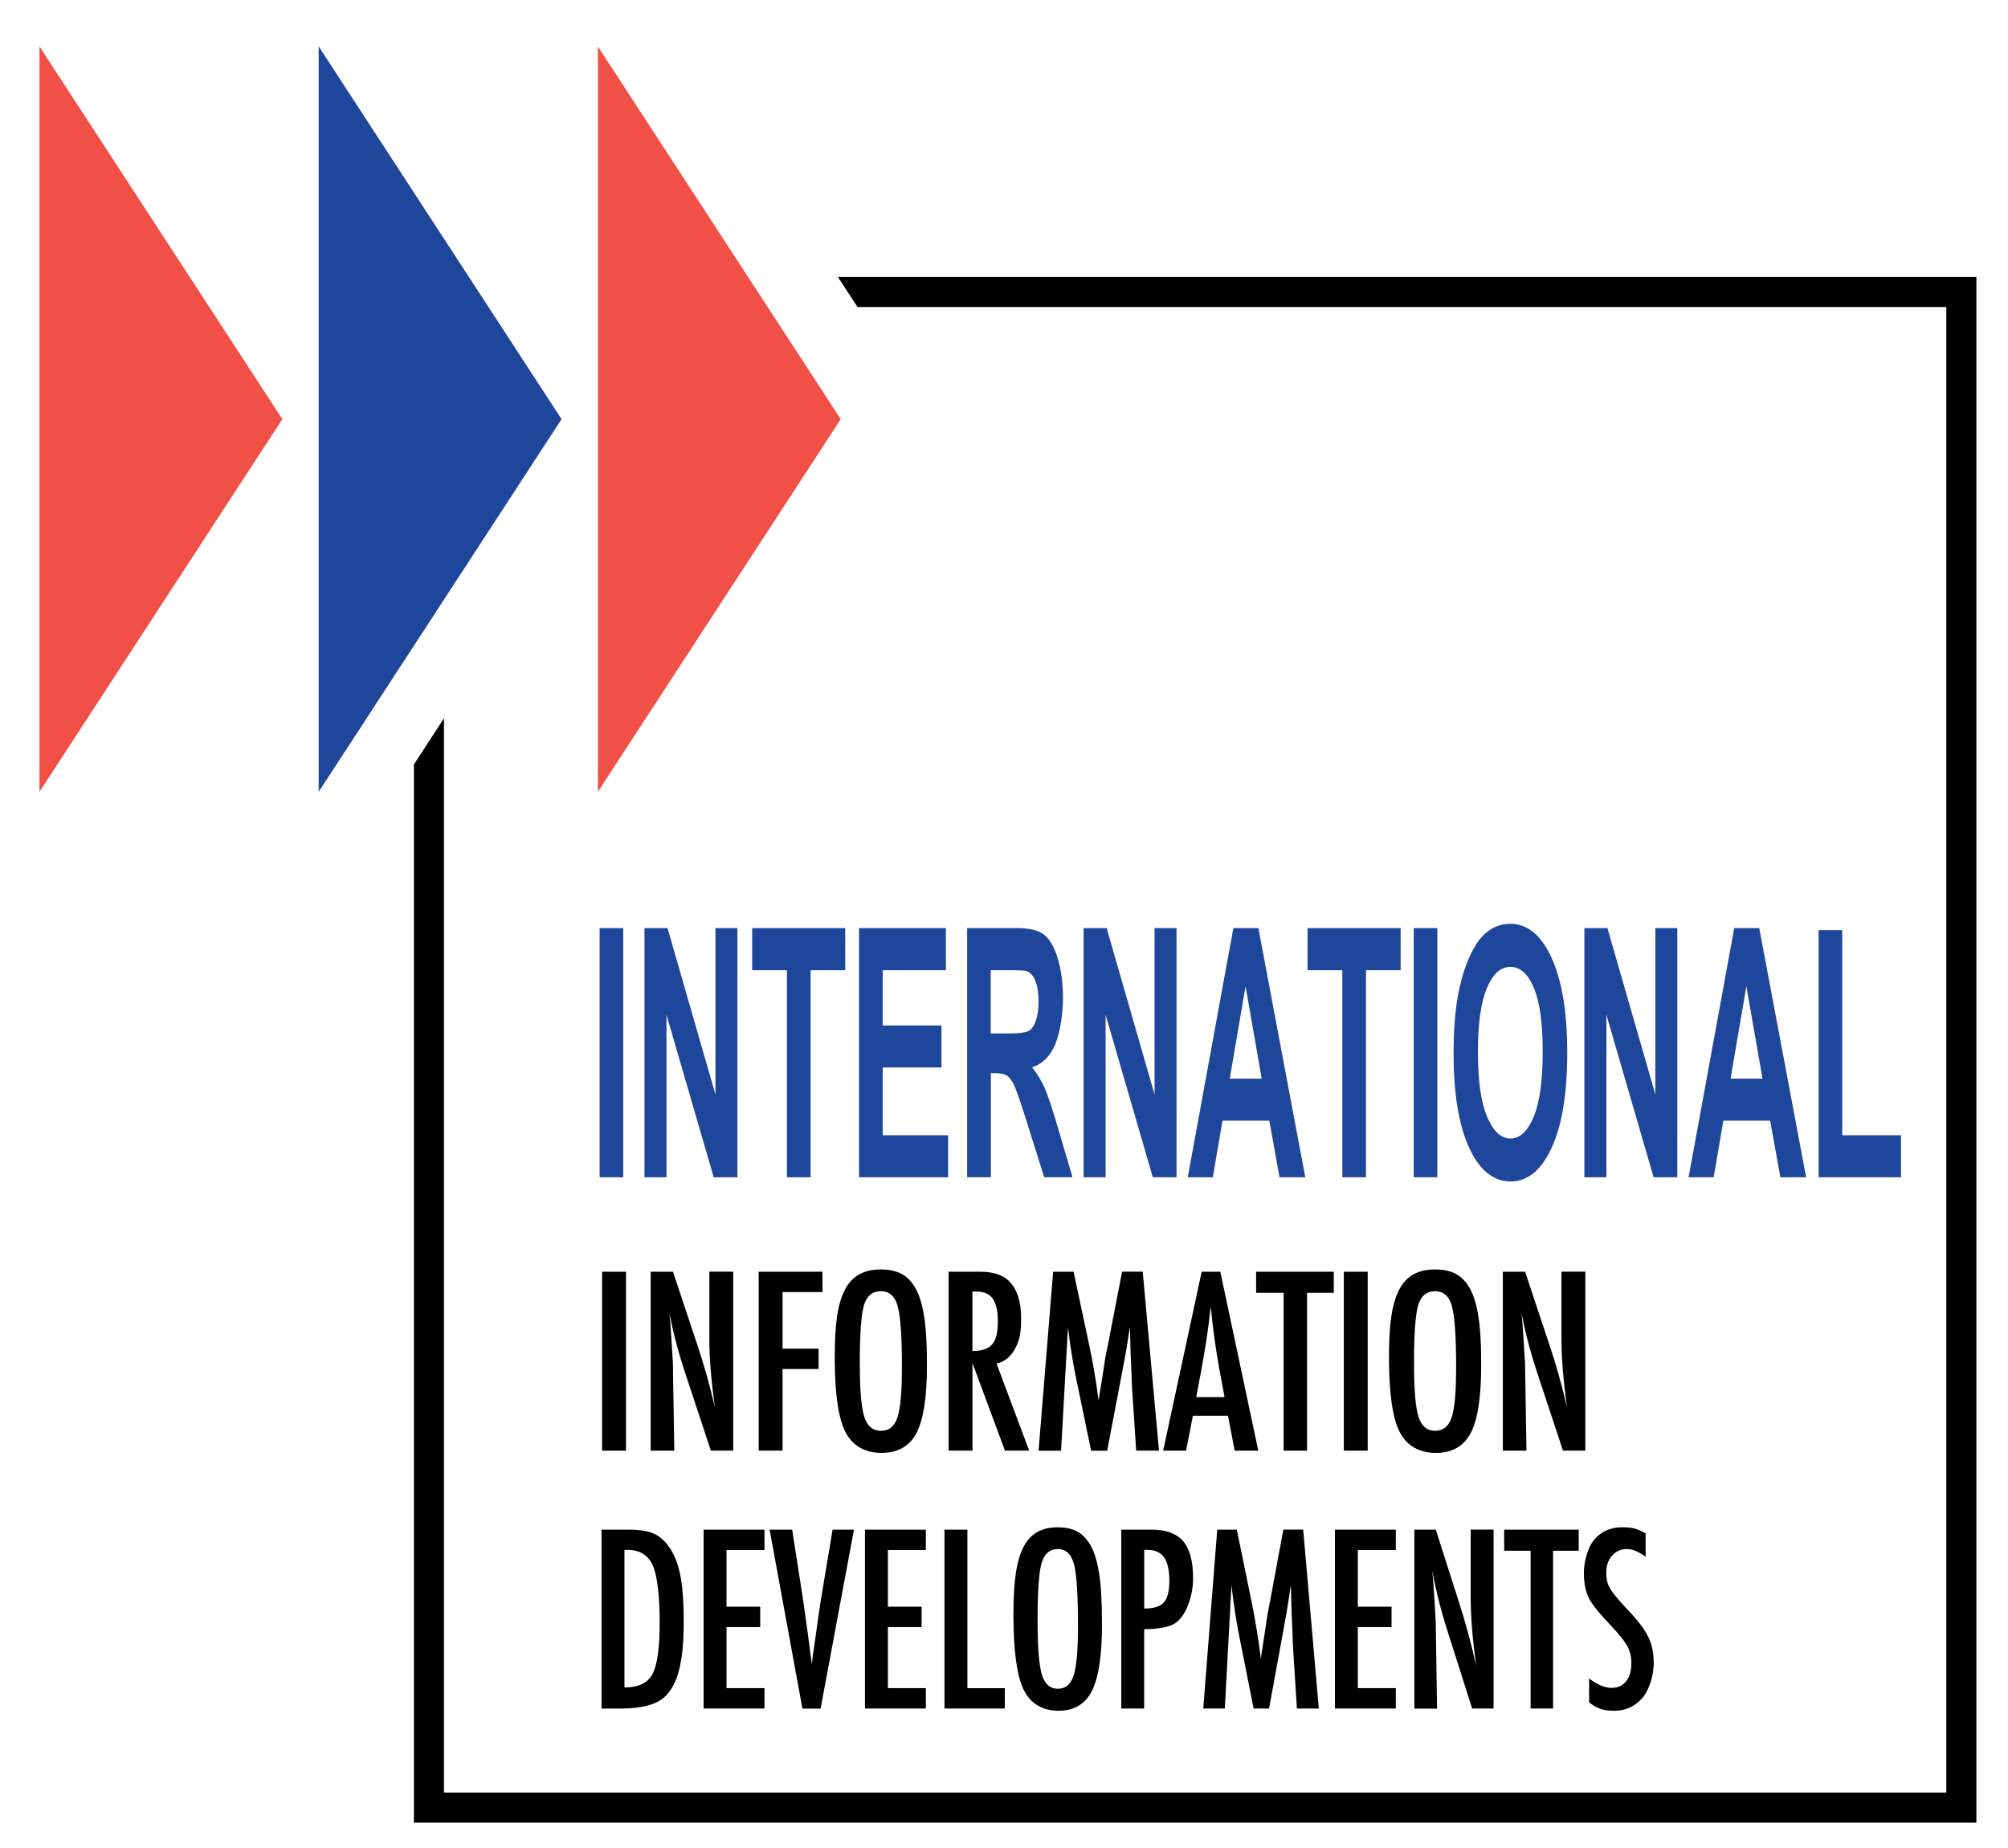 <?xml version="1.0" encoding="UTF-8"?>
<svg id="Calque_1" xmlns="http://www.w3.org/2000/svg" version="1.1" viewBox="0 0 4700 4325">
  <!-- Generator: Adobe Illustrator 29.1.0, SVG Export Plug-In . SVG Version: 2.1.0 Build 142)  -->
  <defs>
    <style>
      .st0, .st1 {
        fill-rule: evenodd;
      }

      .st0, .st2 {
        fill: #1e469b;
      }

      .st1 {
        fill: #f05046;
      }
    </style>
  </defs>
  <g>
    <polygon points="1473.1 718.7 1609.6 718.7 1609.6 648.3 1427.2 648.3 1473.1 718.7"/>
    <polygon points="1961.2 648.3 2007.1 718.7 4555.6 718.7 4555.6 4196.2 1039.2 4196.2 1039.2 1681.4 968.8 1789.5 968.8 4266.6 4626 4266.6 4626 648.3 1961.2 648.3"/>
  </g>
  <path class="st1" d="M92.4,1853.6l568.5-872.4L92.4,108.7v1744.9Z"/>
  <path class="st0" d="M745.9,1853.6l568.5-872.4L745.9,108.7v1744.9h0Z"/>
  <path class="st1" d="M1399.4,1853.6l568.5-872.4L1399.4,108.7v1744.9Z"/>
  <path class="st2" d="M1403.5,2755.8v-583.3h55.3v583.3h-55.3ZM1508.5,2755.8v-583.3h53.9l112.2,389.5v-389.5h51.4v583.3h-55.5l-110.5-380.4v380.4h-51.5ZM1841.9,2755.8v-484.6h-81.4v-98.7h217.9v98.7h-81.1v484.6h-55.4ZM2010.7,2755.8v-583.3h203.3v98.7h-147.9v129.3h137.6v98.3h-137.6v158.7h153.1v98.3h-208.5ZM2263.7,2755.8v-583.3h116.5c29.3,0,50.6,5.2,63.9,15.7,13.3,10.5,23.9,29.1,31.9,55.9,8,26.8,12,57.4,12,91.9s-6,79.9-18.1,108.4-30.1,46.5-54.2,53.9c12,14.9,21.9,31.1,29.6,48.9,7.8,17.8,18.3,49.3,31.5,94.7l33.5,113.8h-66.2l-40-126.9c-14.2-45.4-23.9-73.9-29.2-85.7-5.2-11.8-10.8-19.9-16.6-24.3-5.9-4.4-15.1-6.6-27.9-6.6h-11.2v243.5h-55.5ZM2319,2419.2h41c26.6,0,43.1-2.4,49.7-7.1,6.6-4.8,11.8-13,15.5-24.7s5.6-26.3,5.6-43.8-2.4-35.5-7.4-47.6c-4.9-12.1-11.9-19.7-20.9-22.9-4.5-1.3-18-2-40.4-2h-43.2v148h0ZM2536.3,2755.8v-583.3h53.9l112.2,389.5v-389.5h51.4v583.3h-55.5l-110.5-380.4v380.4h-51.5ZM3055.1,2755.8h-60.2l-23.9-132.5h-109.6l-22.6,132.5h-58.7l106.8-583.3h58.5l109.8,583.3h-.1ZM2953.2,2525l-37.8-216.4-37,216.4h74.8ZM3141.9,2755.8v-484.6h-81.4v-98.7h217.9v98.7h-81.1v484.6h-55.4ZM3309,2755.8v-583.3h55.3v583.3h-55.3ZM3402.3,2467.7c0-59.4,4.2-109.3,12.6-149.6,6.2-29.7,14.7-56.3,25.5-80,10.8-23.6,22.6-41.1,35.4-52.5,17.1-15.4,36.8-23.1,59.1-23.1,40.4,0,72.7,26.7,97,80s36.4,127.4,36.4,222.4-12,167.9-36.1,221c-24,53.1-56.2,79.7-96.5,79.7s-73.1-26.4-97.2-79.4c-24.1-52.9-36.1-125.8-36.1-218.6h0ZM3459.3,2463.8c0,66,7.2,116.1,21.5,150.2,14.3,34.1,32.5,51.1,54.6,51.1s40.2-16.9,54.3-50.7,21.2-84.6,21.2-152.2-6.9-116.7-20.7-149.6c-13.8-32.9-32.1-49.3-54.9-49.3s-41.2,16.6-55.1,49.9c-14,33.3-21,83.5-21,150.6h0ZM3708.5,2755.8v-583.3h53.9l112.2,389.5v-389.5h51.4v583.3h-55.5l-110.5-380.4v380.4h-51.5ZM4227.4,2755.8h-60.2l-23.9-132.5h-109.6l-22.6,132.5h-58.7l106.8-583.3h58.5l109.8,583.3h0ZM4125.4,2525l-37.8-216.4-37,216.4h74.8ZM4256.7,2755.8v-578.5h55.3v480.2h137.6v98.3h-193,.1Z"/>
  <path d="M1409.3,2976.9h55.9v418.9h-55.9v-418.9ZM1523.1,2976.9h52.1l55.6,167.1c16.1,47.2,30.3,97.6,42.7,151.1-4.5-32.4-7.8-61.7-10-87.9-2.1-26.2-3.2-50.9-3.2-74.1v-156.3h55.9v418.9h-52.3l-62.4-188.5c-5.8-17.9-11.2-35.9-16.2-54-5.1-18.4-9.8-37.8-14.1-58-.4-2.6-1-5.6-1.7-9.2-.8-3.6-1.7-7.8-2.8-12.5.5,4.7,1,8.7,1.3,12.1.4,3.3.6,6.2.8,8.5l2.9,42.6,3.2,51.8c.2,2.9.3,6.4.4,10.6,0,4.1,0,8.9,0,14.1l3,182.6h-55.3v-418.9h0ZM1775.9,2976.9h149.3v47.7h-93.5v132.4h84.3v47.7h-84.3v191h-55.9v-418.9h0ZM2169.6,3196.7c0,74-8.1,126.5-24.4,157.6-16.3,31.1-43.6,46.7-81.9,46.7s-68.7-16.7-85.1-50.2c-16.3-32.7-24.4-90.9-24.4-174.4s8.1-127.2,24.2-158.1c16.3-31.1,43.9-46.7,82.7-46.7s60.5,12,77.3,36.1c11.1,16.1,19.2,39,24.2,68.6,5,27.5,7.5,67.6,7.5,120.4h-.1ZM2111.1,3202.6c0-72.5-3.2-120.6-9.7-144.3-6.4-23.9-19.6-35.8-39.5-35.8s-33.1,10.9-39.7,32.8c-6.4,22.1-9.7,66.4-9.7,132.9s3.4,103.8,10.2,127.5c7,22.4,20,33.6,39.2,33.6s31.7-10.5,38.7-31.4c7-20.8,10.4-59.2,10.4-115.3h.1ZM2220.4,2976.9h73.6c30.4,0,53.1,7.3,67.9,22,18.8,19,28.2,48,28.2,87.1s-5,54.1-14.9,72.3c-9.9,18.1-24.1,29.4-42.6,33.7l76.3,203.7h-56.7l-76-205.1v205.1h-55.9v-418.9h0ZM2276.2,3162.5c21.7,0,37-5.1,45.9-15.2,9-10.1,13.4-27.2,13.4-51.3s-1-24.1-2.8-33.4c-1.9-9.2-4.9-16.7-8.9-22.5s-9.2-10-15.6-12.7c-6.4-2.7-13.9-4.1-22.7-4.1h-9.4v139.1h.1ZM2465,2976.9h47.8l36.5,170.9c4.5,21.3,8.6,42.7,12.2,64.1,3.7,21.4,7,43.9,10.1,67.4.4-3.1.6-5.5.8-7.2s.3-3,.5-3.7l7.8-48,7-45.6,6.2-30.1,32.5-167.9h48.3l38.1,418.9h-53.4l-9.4-142.1c-.3-7.2-.7-13.5-.9-18.7-.3-5.3-.4-9.6-.4-13l-2.4-56.1-1.4-51.6c0-.3,0-1.1-.1-2.3s-.2-2.7-.4-4.7l-1.3,8.4c-1.3,8.7-2.6,17.4-3.9,26-1,6.2-2,12.5-3.1,18.7l-7,38.3-2.7,14.4-34.9,182.9h-37.6l-32.7-157.9c-4.5-21-8.5-42.1-12-63.3-3.5-21.4-6.7-43.9-9.5-67.4l-16.1,288.6h-52.7l34.1-418.9h0ZM2812.8,2976.9h43.5l88.9,418.9h-55.3l-15.6-81.7h-82.2l-15.9,81.7h-53.7l90.2-418.9h.1ZM2866.2,3270.4l-12.3-66.7c-8.3-45.4-15-93.9-20.1-145.4-2.6,25.5-5.8,51-9.7,76.3-4,25.8-8.6,53.1-14,82.1l-10.2,53.7h66.3ZM2940.1,2976.9h181.8v49.4h-62.6v369.5h-54.8v-369.5h-64.4v-49.4ZM3145.4,2976.9h55.9v418.9h-55.9v-418.9ZM3466.9,3196.7c0,74-8.1,126.5-24.4,157.6-16.3,31.1-43.6,46.7-81.9,46.7s-68.7-16.7-85.1-50.2c-16.3-32.7-24.4-90.9-24.4-174.4s8.1-127.2,24.2-158.1c16.3-31.1,43.9-46.7,82.7-46.7s60.5,12,77.3,36.1c11.1,16.1,19.2,39,24.2,68.6,5,27.5,7.5,67.6,7.5,120.4h-.1ZM3408.3,3202.6c0-72.5-3.2-120.6-9.7-144.3-6.4-23.9-19.6-35.8-39.5-35.8s-33.1,10.9-39.7,32.8c-6.4,22.1-9.7,66.4-9.7,132.9s3.4,103.8,10.2,127.5c7,22.4,20,33.6,39.2,33.6s31.7-10.5,38.7-31.4c7-20.8,10.4-59.2,10.4-115.3h.1ZM3517.6,2976.9h52.1l55.6,167.1c16.1,47.2,30.3,97.6,42.7,151.1-4.5-32.4-7.8-61.7-10-87.9-2.1-26.2-3.2-50.9-3.2-74.1v-156.3h55.9v418.9h-52.3l-62.4-188.5c-5.8-17.9-11.2-35.9-16.2-54-5.1-18.4-9.8-37.8-14.1-58-.4-2.6-1-5.6-1.7-9.2-.8-3.6-1.7-7.8-2.8-12.5.5,4.7,1,8.7,1.3,12.1.4,3.3.6,6.2.8,8.5l2.9,42.6,3.2,51.8c.2,2.9.3,6.4.4,10.6s.1,8.9.1,14.1l3,182.6h-55.3v-418.9h0ZM1408,3580.6h66c20.1,0,37,2.4,50.8,7.1,12.7,4.5,24.1,12.6,34,24.1,14.9,17.4,25.6,40,31.9,67.8,6.4,26.9,9.6,65.6,9.6,115.8s-3.5,83.7-10.6,112.9c-6.9,27.9-18.2,49.1-34,63.8-19.4,18.3-54.2,27.4-104.4,27.4h-43.3v-418.9h0ZM1461.6,3950.1c32.7,0,54.5-10.4,65.5-31.2,11.3-20.8,17-61.2,17-121.3s-5.4-109-16.2-133.2c-10.9-24.3-30.7-36.4-59.6-36.4h-6.7v322h0ZM1646.9,3580.6h142.5v47.8h-88.9v132.6h78.9v47.7h-78.9v143h88.9v47.7h-142.5v-418.9h0ZM1801.3,3580.6h52.9l24,154.6,4.1,28,8.5,60.7c1.4,10.3,2.6,19.7,3.7,28.2s2.1,16.2,3,23.1l2.6,20.6c.5-4.1,1-7.9,1.3-11.1.3-3.3.7-6,1-8.1l7-48.6,9-63.7c.9-5.8,1.7-11.1,2.4-16,.7-4.4,1.4-8.7,2.2-13l25.8-154.6h50l-78.1,418.9h-42.5l-76.8-418.9h0ZM2024.6,3580.6h142.5v47.8h-88.9v132.6h78.9v47.7h-78.9v143h88.9v47.7h-142.5v-418.9h0ZM2210.7,3580.6h53.6v371.1h87.6v47.7h-141.2v-418.9h0ZM2579.4,3800.3c0,74-7.8,126.5-23.5,157.6-15.6,31.1-41.8,46.7-78.6,46.7s-65.9-16.7-81.7-50.2c-15.7-32.7-23.5-90.9-23.5-174.4s7.7-127.2,23.2-158.1c15.6-31.1,42.1-46.7,79.4-46.7s58.1,12,74.2,36.1c10.6,16.1,18.4,39,23.2,68.6,4.8,27.5,7.2,67.6,7.2,120.4h.1ZM2523.2,3806.3c0-72.5-3.1-120.6-9.3-144.3-6.2-23.9-18.8-35.8-37.9-35.8s-31.8,10.9-38.1,32.8c-6.2,22.1-9.3,66.4-9.3,132.9s3.3,103.8,9.8,127.5c6.7,22.4,19.2,33.7,37.6,33.7s30.4-10.5,37.1-31.5c6.7-20.8,10.1-59.2,10.1-115.3h0ZM2624.6,3580.6h70.6c34,0,58.7,9.1,74.2,27.1,15.4,18.3,23.2,47.2,23.2,86.8s-15.6,91.7-46.7,108c-15.6,7.4-38.2,11.1-67.8,11.1v185.8h-53.6v-418.9h.1ZM2678.2,3765.3c22.2,0,37.5-4.7,45.9-14.1,8.6-9.6,12.9-26.6,12.9-51s-4.1-43.2-12.4-54.8c-8.3-11.6-21.2-17.4-38.9-17.4h-7.5v137.3ZM2849,3580.6h45.9l35,170.9c4.3,21.3,8.2,42.7,11.7,64.1,3.6,21.4,6.8,43.9,9.7,67.4.4-3.1.6-5.5.8-7.2s.4-2.9.5-3.7l7.5-48,6.7-45.6,5.9-30.1,31.2-167.9h46.4l36.6,418.9h-51.3l-9-142.2c-.3-7.2-.6-13.5-.9-18.7-.3-5.3-.4-9.6-.4-13l-2.3-56.1-1.3-51.5c0-.4,0-1.1-.1-2.3,0-1.1-.2-2.7-.4-4.7l-1.3,8.4c-1.2,8.7-2.4,17.4-3.7,26-1.1,7.4-2.1,13.7-3,18.7l-6.7,38.2-2.6,14.4-33.5,182.8h-36.1l-31.4-157.9c-4.3-21-8.2-42.1-11.4-63.3-3.4-21.4-6.4-43.9-9.1-67.4l-15.5,288.6h-50.5l32.7-418.9h0ZM3124.6,3580.6h142.5v47.8h-88.9v132.6h78.9v47.7h-78.9v143h88.9v47.7h-142.5v-418.9h0ZM3310.7,3580.6h50l53.3,167.1c15.5,47.2,29.1,97.6,41,151.1-4.3-32.4-7.5-61.7-9.6-87.9-2-26.2-3.1-50.9-3.1-74.1v-156.3h53.6v418.9h-50.1l-60-188.5c-5.6-17.9-10.8-35.9-15.6-54-4.9-18.4-9.4-37.8-13.5-58-.4-2.6-.9-5.6-1.7-9.2-.7-3.6-1.7-7.8-2.7-12.5.5,4.7,1,8.7,1.3,12.1s.6,6.2.8,8.6l2.9,42.6,3,51.8c.2,3.5.4,7.1.4,10.6.1,4.1.1,8.9.1,14.1l2.8,182.6h-53.1v-418.9h.2ZM3520.7,3580.6h174.5v49.4h-60v369.4h-52.6v-369.4h-61.9v-49.4ZM3851.8,3589.3v55.1c-16.3-12.3-31-18.4-44.1-18.4s-25.6,5.2-34.6,15.7c-8.9,10-13.4,23.3-13.4,39.9s3.1,27.2,9.5,37.7c3.3,5.6,8.6,12.9,16.1,21.7,7.5,8.9,17.1,19.5,29,32,21.8,23.3,36.7,43.5,44.6,60.5,7.9,16.4,11.9,36.6,11.9,60.5s-8.7,59-26,80c-17.4,20.4-39.6,30.7-66.7,30.7s-42.4-6.6-58.5-19.8v-55.9c19.1,14.6,36.4,22,52.1,22s26-5.1,34.3-15.3,12.4-24.1,12.4-41.6-3.2-28.9-9.5-41c-3.3-5.8-7.9-12.4-13.7-19.9-5.9-7.5-13.1-15.9-21.9-25.1-13.6-14.1-24.8-26.6-33.7-37.4-8.9-10.9-15.6-20.3-19.9-28.5-8.3-15.9-12.4-36-12.4-60.2s8.1-58.7,24.2-77.9c16.3-19.3,38.2-29,65.7-29s37.3,4.8,54.7,14.4h0v-.2Z"/>
</svg>